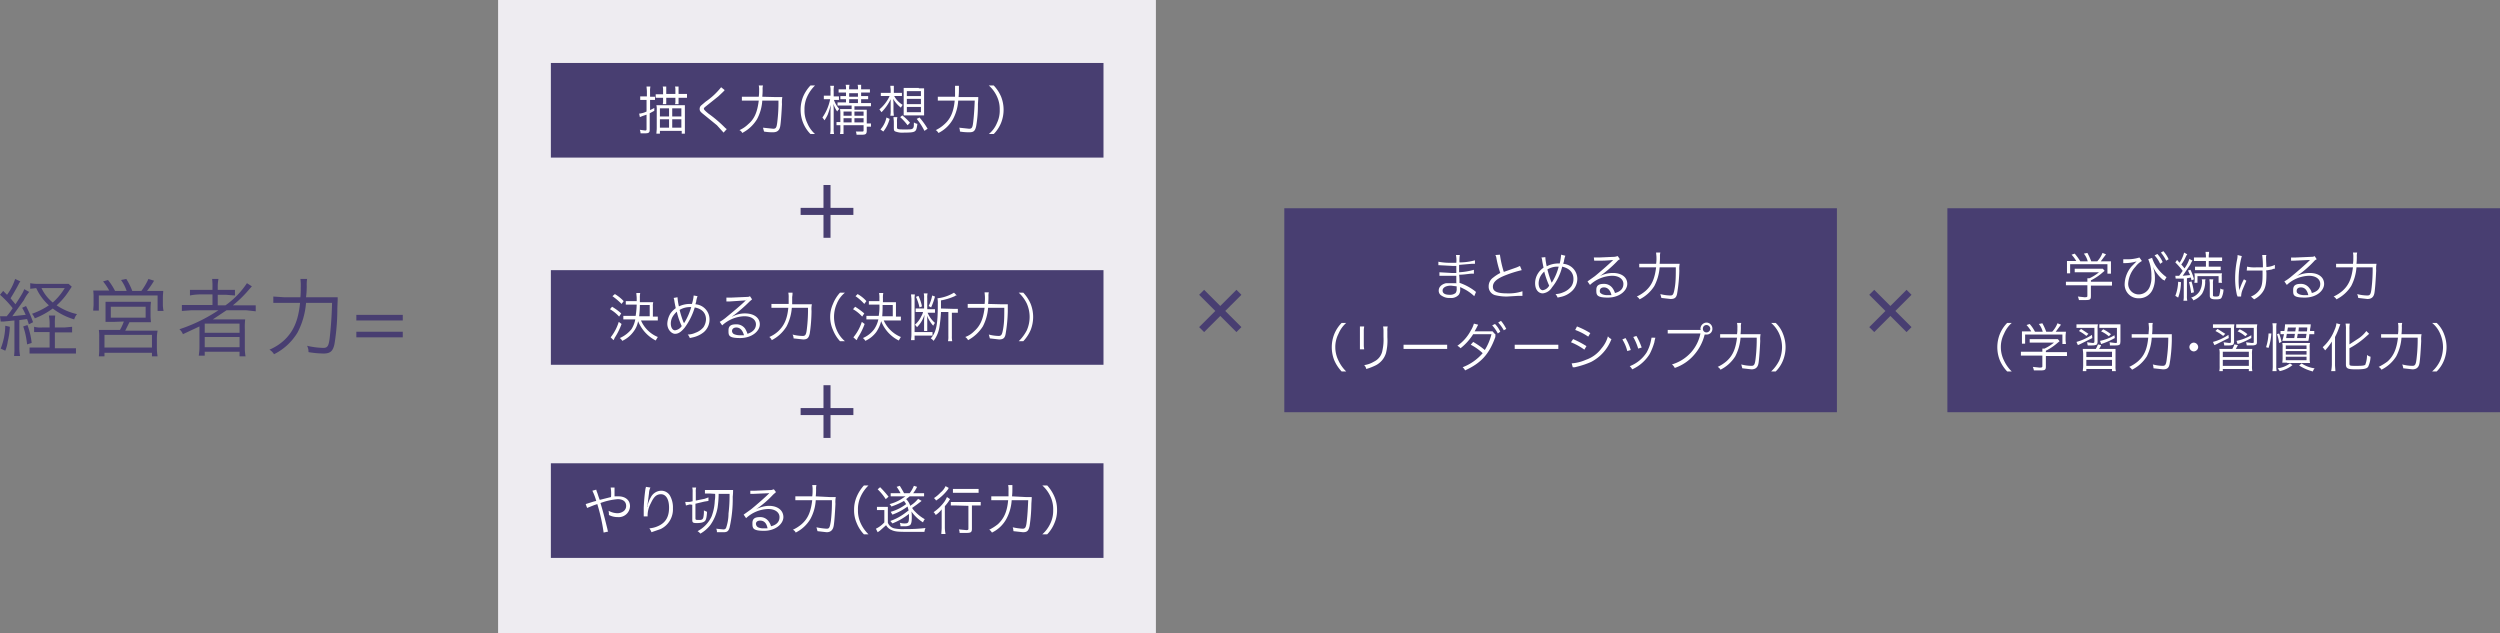 <svg data-name="Layer 1" xmlns="http://www.w3.org/2000/svg" width="710.7" height="180"><rect width="100%" height="100%" fill="#808080" stroke="none"/><path d="M0 89.9h1.9a17.4 17.4 0 0 0 1.7-2.3A27.7 27.7 0 0 0 0 83.8l.9-1.1L2 83.8a15.7 15.7 0 0 0 2.3-4.5l1.5.7a2.8 2.8 0 0 0-.5.8c-.9 1.7-1.5 2.7-2.3 4l1.4 1.7c2-3.1 2.1-3.3 2.5-4.3l1.4.8a10.5 10.5 0 0 0-1.5 2.3l-3.3 4.6 3.8-.4a18.6 18.6 0 0 0-1-2l1.1-.5a33.8 33.8 0 0 1 2 4.6l-1.2.6c-.2-.7-.3-.9-.5-1.5l-2.2.3v7.8a14.4 14.4 0 0 0 .2 2.4H4a17 17 0 0 0 .1-2.4v-7.7l-3 .3H.2zm2.8 3a21.3 21.3 0 0 1-.6 4.2 9.9 9.9 0 0 1-.7 2.6l-1.3-.6a18.6 18.6 0 0 0 1.3-6.5zm5-.5A20.2 20.2 0 0 1 9 97.5l-1.3.4a22.7 22.7 0 0 0-1.1-5.1zm10.5.7l2.2-.2v1.6h-4.9V99h6v1.5H8.4v-1.7h5.7v-4.4H9.7v-1.5a7.2 7.2 0 0 0 2.3.2h2.1v-.9a12.1 12.1 0 0 0-.2-2.5h1.8a16.3 16.3 0 0 0-.1 2.5v.9zm2.1-11.6l-1.2 1.8a19.5 19.5 0 0 1-3.1 3.5 17 17 0 0 0 5.8 2.5 3.6 3.6 0 0 0-.8 1.5 18.5 18.5 0 0 1-6.1-3.1 22 22 0 0 1-5.1 2.8 4.9 4.9 0 0 0-.8-1.3 21.5 21.5 0 0 0 4.8-2.4 14.8 14.8 0 0 1-3.6-4.9l-1.7.2v-1.6a10.6 10.6 0 0 0 2.3.2h8.6zm-8.6.4A11.7 11.7 0 0 0 15 86a17.7 17.7 0 0 0 3.4-4.1zm19.3.8a15.9 15.9 0 0 0-1.8-2.7l1.4-.4a16.5 16.5 0 0 1 2 3.1H36a11.4 11.4 0 0 0-1.6-3.1l1.5-.3a18 18 0 0 1 1.7 3.4h2.6a19 19 0 0 0 2-3.4l1.6.5a24.3 24.3 0 0 1-2 2.9h4.6c0 .5-.1 1.1-.1 2v2a8.8 8.8 0 0 0 .2 1.7h-1.7V84H28.1v4.3h-1.6c0-.5.1-1.1.1-1.7v-2a12.7 12.7 0 0 0-.1-2h4.6zm1.4 8.8H30v-5.7h12.9c0 .4-.1.9-.1 1.8v2.1c0 1 .1 1.4.1 1.9h-6.1L35.6 94h9.2a11.8 11.8 0 0 0-.2 2.2V99a14 14 0 0 0 .2 2.3h-1.6v-1H29.7v1h-1.6a16.9 16.9 0 0 0 .1-2.3v-3a14.1 14.1 0 0 0-.1-2.2h6a13.3 13.3 0 0 0 1.1-2.4zm-2.8 7.3h13.5v-3.6H29.7zm1.8-8.5h9.9v-3.1h-9.9zm22.9-2.1l-2.7.2v-1.7h8.7v-3h-3.8a15.1 15.1 0 0 0-2.6.3v-1.6h6.4v-.8a15.5 15.5 0 0 0-.1-2.3h1.8a12.1 12.1 0 0 0-.2 2.3v.8h4.9V84l-2.6-.2h-2.3v3h2.2a23.6 23.6 0 0 0 6.1-6.3l1.4.9-.8.9a33 33 0 0 1-4.6 4.5h6.5v1.7l-2.7-.3h-5.6l-3.9 2.6h9.2a18.6 18.6 0 0 0-.1 2.7v5.3a13.8 13.8 0 0 0 .2 2.5h-1.7V100h-9.9v1.1h-1.7a15.7 15.7 0 0 0 .2-2.5v-5.8L52 95a3.6 3.6 0 0 0-1-1.4 45.7 45.7 0 0 0 11.1-5.4zm3.8 6.4h9.9V92h-9.9zm0 4.1h9.9v-2.9h-9.9zm35-14.2H96c0 .8 0 .8-.1 3.1a62.3 62.3 0 0 1-.8 10.1c-.4 2.1-1.2 2.8-3.1 2.8a27.2 27.2 0 0 1-4.3-.4 3.7 3.7 0 0 0-.4-1.8 22.3 22.3 0 0 0 4.6.6c1.3 0 1.6-.6 1.9-3.5s.5-5.5.6-9.3H87a21.9 21.9 0 0 1-2.4 8.4 16.2 16.2 0 0 1-6.7 6.2 4 4 0 0 0-1.3-1.3 14.5 14.5 0 0 0 4.1-2.6c2.7-2.5 4.1-5.6 4.6-10.7h-7.6v-1.8l3 .2h4.7c.1-1.1.1-1.9.1-2.8a14.9 14.9 0 0 0-.1-2.4h1.9a10.9 10.9 0 0 0-.1 2 23.6 23.6 0 0 1-.2 3.2zm21.3 5v1.6h-13.2v-1.6zm0 4.8v1.6h-13.2v-1.6z" fill="#483e71"/><path fill="#eeecf1" d="M141.6 0h187v180h-187z"/><path fill="#483e71" d="M156.6 17.9h157.1v26.9H156.6z"/><path d="M183 28.4h-1v-1h1.9v-1.3c0-.7-.1-1.1-.1-1.5h1.1a6.2 6.2 0 0 0-.1 1.5v1.4h1.4v.9h-1.4v2.9l1.2-.6v.8l-1.3.7v4.7c0 .8-.3 1-1.3 1h-1.3a3.6 3.6 0 0 0-.2-1l1.5.2c.3 0 .4-.1.4-.4v-4.1l-1.2.4-.7.3-.2-1a5.6 5.6 0 0 0 2.1-.6v-3.3zm10.9-1.7h1.4v1.1h-2.4v1.8h-1a2.5 2.5 0 0 0 .1-.9v-.9h-2.6v1.8h-1a2.5 2.5 0 0 0 .1-.9v-.9h-2.1v-1h2.1v-1.2a3.4 3.4 0 0 0-.1-1h1v2.1h2.6v-1.1a3.4 3.4 0 0 0-.1-1h1v2.1zm-7.2 4.6a4.9 4.9 0 0 0-.1-1.4h8.1V38h-.9v-.8h-6.2v.8h-1c0-.4.1-.9.1-1.6zm.9-.5v2.3h2.6v-2.3zm0 3.1v2.4h2.6v-2.4zm3.5-3.1v2.3h2.6v-2.3zm0 3.1v2.4h2.6v-2.4zm14.9-8.3c-.1.2-.2.3-1.8 1.8l-3.5 2.8c-.5.4-.6.5-.6.7s.1.4 1.3 1.4a35 35 0 0 1 4.8 4.1l.4.3-.9 1-1.9-2.1-3.8-3.1c-.9-.7-1.1-1-1.1-1.5a1.3 1.3 0 0 1 .4-1l1.3-1.1a20 20 0 0 0 4.4-4.1zm14.6 2h1.8a8.7 8.7 0 0 0-.1 2c-.1 2.2-.3 5.2-.5 6.3s-.8 1.7-2 1.7a13.3 13.3 0 0 1-2.6-.2l-.3-1.1 2.9.3c.8 0 1-.3 1.2-2.2a44 44 0 0 0 .3-5.8h-4.6a12.8 12.8 0 0 1-1.5 5.3 10.7 10.7 0 0 1-4.2 3.9 1.5 1.5 0 0 0-.8-.8 8.4 8.4 0 0 0 2.5-1.7c1.8-1.5 2.6-3.5 3-6.7h-4.8v-1.1h4.8a11.5 11.5 0 0 0 .1-1.8 4.9 4.9 0 0 0-.1-1.4h1.2a3.8 3.8 0 0 0-.1 1.2 18.2 18.2 0 0 1-.1 2zm9.8 10.5a9.8 9.8 0 0 1-2.1-3.2 10.1 10.1 0 0 1 0-7.4 10.9 10.9 0 0 1 2.1-3.2h1.3a10.5 10.5 0 0 0-2.2 3.1 8.4 8.4 0 0 0-.8 3.8 8.1 8.1 0 0 0 .8 3.8 8.5 8.5 0 0 0 2.2 3.1zm6.6-9.9a7.6 7.6 0 0 0 1.6 2.8 2.2 2.2 0 0 0-.6.7 9 9 0 0 1-1.1-2.2 17.7 17.7 0 0 1 .1 2.3v4.6a7.6 7.6 0 0 0 .1 1.7H236a8.1 8.1 0 0 0 .1-1.7v-4.2a20.1 20.1 0 0 1 .1-2.4c-.5 1.7-.6 2-.9 2.8a12.9 12.9 0 0 1-.9 1.6l-.6-.8a13.8 13.8 0 0 0 2.2-5.2h-1.8v-1h1.9V26a5.8 5.8 0 0 0-.1-1.6h1.1a6.7 6.7 0 0 0-.1 1.6v1.4h1.5v1H237zm2.6 1.8h-1.5v-.9h2.4v-.9h-1.6v-.9h1.6v-1h-2.1v-.9h2.1a4.2 4.2 0 0 0-.1-1.3h1.1a4.2 4.2 0 0 0-.1 1.3h2.5a3.5 3.5 0 0 0-.1-1.3h1v1.3h2.5v.9h-2.5v1h2v.9h-2v1.1h2.8v.9h-4.7v1h3.5v3.9h1.2v.9h-1.2v1.1c0 1-.3 1.2-1.4 1.2h-1.5a2.9 2.9 0 0 0-.2-.9h1.6c.5 0 .6 0 .6-.4v-1.4h-5.7v2.5h-1a7.6 7.6 0 0 0 .1-1.6v-.9h-1.1v-.9h1.1v-2.3a6.1 6.1 0 0 0-.1-1.4h3.3v-1zm2.5 1.7h-2.3v1.2h2.3zm0 1.9h-2.3v1.2h2.3zm1.8-6.1v-1h-2.5v1zm0 1.8v-1.1h-2.5v1.1zm1.6 3.6v-1.2h-2.6v1.2zm0 1.9v-1.2h-2.6v1.2zm8.7-7.5a6.4 6.4 0 0 0 2.4 2.5l-.5.8a9 9 0 0 1-2.2-2.5 13.4 13.4 0 0 1 .1 1.9v1.3c0 .9.1 1.2.1 1.6h-1a6.7 6.7 0 0 0 .1-1.6v-3.1a13.7 13.7 0 0 1-2.6 3.7l-.6-.8a11 11 0 0 0 2.9-3.8h-2.5v-.9h2.8v-.7c0-.6-.1-.9-.1-1.3h1v2h2.3v.9h-2.2zm-3.9 9.5a7.3 7.3 0 0 0 1.7-3.4l.9.4a9.4 9.4 0 0 1-1.8 3.6zm4.7-.6c0 .5.2.6 2 .6s2.2 0 2.5-.3.3-.7.3-1.7a2.3 2.3 0 0 0 1 .4c-.2 1.4-.3 1.8-.7 2.1s-1.1.4-3.1.4a5.6 5.6 0 0 1-2.4-.3c-.4-.1-.5-.4-.5-1v-1.7c0-.5-.1-1-.1-1.4h1.1a5.3 5.3 0 0 0-.1 1.4zm3-.6a16 16 0 0 0-2.1-2.3l.6-.5a14.5 14.5 0 0 1 2.2 2.1zm3.2-10.5h1.5v7.7h-5.8V25h4.3zm-3.4 2.2h4v-1.4h-4zm0 2.3h4v-1.5h-4zm0 2.3h4v-1.5h-4zm5 5.3a18.2 18.2 0 0 0-2.2-3.4l.8-.4a21.3 21.3 0 0 1 2.3 3.2zm13.6-9.6h1.7c0 .6 0 .6-.1 2a34 34 0 0 1-.5 6.3c-.3 1.3-.7 1.7-1.9 1.7a14.8 14.8 0 0 1-2.7-.2 4.3 4.3 0 0 0-.2-1.1l2.8.3c.8 0 1-.3 1.2-2.2s.3-3.4.4-5.8h-4.7a12.8 12.8 0 0 1-1.5 5.3 9.7 9.7 0 0 1-4.1 3.9c-.3-.4-.5-.7-.8-.8a9.9 9.9 0 0 0 2.5-1.7c1.7-1.5 2.6-3.5 2.9-6.7h-4.8v-1.1h4.9v-3.1h1.1v1.2a18.2 18.2 0 0 1-.1 2zm4.7 10.5a7.8 7.8 0 0 0 2.3-3.1 8.1 8.1 0 0 0 .8-3.8 8.4 8.4 0 0 0-.8-3.8 9.4 9.4 0 0 0-2.3-3.1h1.4a10.9 10.9 0 0 1 2.1 3.2 10.1 10.1 0 0 1 0 7.4 9.8 9.8 0 0 1-2.1 3.2z" fill="#fff"/><path fill="#483e71" d="M365.1 59.2h157.1v57.98H365.1z"/><path d="M419.1 84.2a12.1 12.1 0 0 0-3-2.1l-1-.5v.6a2.4 2.4 0 0 1-.4 1.6 2.9 2.9 0 0 1-2.5.9 3.7 3.7 0 0 1-2.3-.6 1.6 1.6 0 0 1-.9-1.5c0-1 .8-1.8 2.1-2.1h3c-.1-.1-.1-.1-.1-.2v-1.9h-4.8v-1l3.4.2h1.4v-2h-1l-3.7-.2h-.4v-1a16.8 16.8 0 0 0 3.8.3h1.3a7.7 7.7 0 0 0-.1-2.2h1.1a10.4 10.4 0 0 0-.1 2.1 16.9 16.9 0 0 0 4.4-.6v1h-1l-3.5.3v2.1a18.5 18.5 0 0 0 4.2-.7v1.1h-.8c-1.1.1-2.2.3-3.4.3a14.2 14.2 0 0 1 .1 2.3 15.5 15.5 0 0 1 4.2 2.2l.5.4zm-5-2.8l-1.6-.2c-1.5 0-2.4.6-2.4 1.4s.7 1.2 2 1.2a2.5 2.5 0 0 0 1.7-.5 1.9 1.9 0 0 0 .3-1.3zm12.3-9a29.8 29.8 0 0 0 1.1 4.9l3.7-1.3.9-.4.5 1.2a32.6 32.6 0 0 0-4.5 1.4c-2.6 1-3.7 2-3.7 3.3s1.1 1.9 4.1 1.9a12.3 12.3 0 0 0 4.3-.6v1.3h-1.1l-3.3.2a13.7 13.7 0 0 1-3.4-.4 2.5 2.5 0 0 1-1.8-2.5 3 3 0 0 1 1.3-2.5 11.6 11.6 0 0 1 2-1.3 30.5 30.5 0 0 1-1.1-4.2 2.2 2.2 0 0 0-.3-.9zm12.9.7a16.6 16.6 0 0 0 .4 2.6 7.2 7.2 0 0 1 3.2-.8h.5a17.6 17.6 0 0 0 .4-2.5l1.2.3a6.5 6.5 0 0 0-.4 1.6 6.4 6.4 0 0 0-.2.7 4.3 4.3 0 0 1 4 4.3 4.8 4.8 0 0 1-1.7 3.6 6.5 6.5 0 0 1-3 1.5l-.9.2a3.7 3.7 0 0 0-.6-1 5.9 5.9 0 0 0 2.2-.5 5.3 5.3 0 0 0 2.3-1.7 3.7 3.7 0 0 0 .6-2.1c0-1.8-1.1-3-3.2-3.5a14.8 14.8 0 0 1-2.9 5.9 3.5 3.5 0 0 1-2.6 1.7c-1.3 0-2.2-1.1-2.2-2.9a5.2 5.2 0 0 1 .9-2.9 5.3 5.3 0 0 1 1.5-1.5c-.1-.5-.3-1.4-.4-2.1a2.9 2.9 0 0 0-.2-.8zm-1.3 5.3a4.5 4.5 0 0 0-.6 2.1c0 1.2.5 2 1.2 2a2.5 2.5 0 0 0 1.8-1.3 23.5 23.5 0 0 1-1.4-4 5.3 5.3 0 0 0-1 1.2zm3.1 2l.2-.3a15.5 15.5 0 0 0 1.8-4.3h-.3a5.5 5.5 0 0 0-2.9.8 27.9 27.9 0 0 0 1.1 3.5c.1.2.1.2.1.3zm12-7.2h1.5l4.5-.2.8-.2.6.9a2.1 2.1 0 0 0-.8.6 32.5 32.5 0 0 1-4.9 4.2 8.1 8.1 0 0 1 3.7-.9c2.5 0 4.1 1.2 4.1 3.1s-2.2 3.9-5.5 3.9-3.3-.8-3.3-2.2.9-1.7 2.2-1.7a2.9 2.9 0 0 1 2.4 1.2 4.6 4.6 0 0 1 .7 1.4c1.6-.4 2.4-1.3 2.4-2.6s-1.2-2.3-3.2-2.3A9.6 9.6 0 0 0 452 81l-.7-1 2.1-1.5c1.6-1.3 4-3.4 5-4.4l.2-.2a36.3 36.3 0 0 1-4.6.2h-.8zm2.9 8.5c-.8 0-1.2.4-1.2 1s.2.6.6.9a3.5 3.5 0 0 0 1.6.3h1.1c-.3-1.4-1.1-2.2-2.1-2.2zm19.7-6.7h1.8a7.2 7.2 0 0 0-.1 1.9 45 45 0 0 1-.6 6.4c-.2 1.3-.7 1.7-1.9 1.7l-2.6-.3-.3-1.1a11.7 11.7 0 0 0 2.9.4c.7 0 .9-.4 1.2-2.2s.3-3.5.3-5.8h-4.6a13.7 13.7 0 0 1-1.5 5.3 10.5 10.5 0 0 1-4.2 3.8 2 2 0 0 0-.8-.8 10.8 10.8 0 0 0 2.5-1.6c1.8-1.6 2.6-3.5 3-6.7H466v-1h4.8a9.7 9.7 0 0 0 .1-1.7c0-.7-.1-1.1-.1-1.5h1.2a4.1 4.1 0 0 0-.1 1.2 18.2 18.2 0 0 1-.1 2zm-94.3 30.6a10.9 10.9 0 0 1-2.1-3.2 10.1 10.1 0 0 1 0-7.4 9.8 9.8 0 0 1 2.1-3.2h1.3a8.5 8.5 0 0 0-2.2 3.1 8.2 8.2 0 0 0-.9 3.8 8.5 8.5 0 0 0 .9 3.8 10.5 10.5 0 0 0 2.2 3.1zm6.4-12.8c0 .4-.1.5-.1 1.2v4.1c0 .7.1.9.1 1.2h-1.2v-6.5zm6.7 0a4.2 4.2 0 0 0-.1 1.3v1.8a14.5 14.5 0 0 1-.4 4.5 5.8 5.8 0 0 1-2.8 3.4 16.3 16.3 0 0 1-2.8 1.1 2 2 0 0 0-.6-1.1 7.5 7.5 0 0 0 2.8-1 4.3 4.3 0 0 0 2.4-3.2 14 14 0 0 0 .3-3.8v-1.7c0-.8-.1-1-.1-1.3zM399 98h12.4v1.2H399zm21.2-5.7c-.1.2-.1.3-.2.4l-.3.6-.5.9h5.1l.9 1a.3.3 0 0 0-.1.2v.4c-1.8 5-4.1 7.4-8.6 9.5a3.1 3.1 0 0 0-.7-.9 14.3 14.3 0 0 0 5.7-4 15.1 15.1 0 0 0-3.4-2.4l.7-.8a24.4 24.4 0 0 1 3.3 2.3A15.6 15.6 0 0 0 424 95h-5.2a15.6 15.6 0 0 1-3.6 4 3.1 3.1 0 0 0-.9-.7 12.2 12.2 0 0 0 3.8-4.3 7.8 7.8 0 0 0 .9-2zm4.8-.2a7.8 7.8 0 0 1 1.5 2.2l-.7.5a10.3 10.3 0 0 0-1.6-2.3zm1.7-.9a11.4 11.4 0 0 1 1.5 2.3l-.7.4a10.2 10.2 0 0 0-1.6-2.2zm3.9 6.8H443v1.2h-12.4zm16.6-1.6a27.5 27.5 0 0 1 3.8 2l-.6 1a17.6 17.6 0 0 0-3.8-2.1zm-.4 6.9a12.2 12.2 0 0 0 4-1 9.3 9.3 0 0 0 4.5-3.3 8.6 8.6 0 0 0 1.8-3.4 2.5 2.5 0 0 0 1 .8 12.1 12.1 0 0 1-5.8 6.5 24.3 24.3 0 0 1-3.8 1.3l-.8.2h-.6zm1.5-10.5a22.5 22.5 0 0 1 3.8 1.9l-.6 1a16.3 16.3 0 0 0-3.7-1.9zm13.8 3.3a15.6 15.6 0 0 1 1.5 3.4l-1 .3a11 11 0 0 0-1.4-3.3zm8.5-.1a8.4 8.4 0 0 0-.3 1.3 18.9 18.9 0 0 1-1.3 3.3 11.4 11.4 0 0 1-5 4.4 3.1 3.1 0 0 0-.7-.9 10 10 0 0 0 4.8-3.9 11.2 11.2 0 0 0 1.2-3.2l.2-1zm-5.4-.5a18.1 18.1 0 0 1 1.5 3.3l-1 .3a15.6 15.6 0 0 0-1.4-3.3zm18.3-1.6c0-.2-.1-.3-.1-.4a1.8 1.8 0 0 1 1.7-1.8 1.7 1.7 0 0 1 1.7 1.7 1.6 1.6 0 0 1-1.7 1.7h-.5a13.7 13.7 0 0 1-3.1 5.9 12.6 12.6 0 0 1-5.4 3.6 2.7 2.7 0 0 0-.8-1 11.8 11.8 0 0 0 5.5-3.5 11.5 11.5 0 0 0 2.6-5.3h-9.3v-1h9.4zm.6-.5a1 1 0 0 0 1 1.1 1.1 1.1 0 0 0 1.1-1.1 1.1 1.1 0 0 0-1.1-1 1 1 0 0 0-1 1zm14.6 1.6h1.8a7.2 7.2 0 0 0-.1 1.9c-.1 2.2-.3 5.3-.5 6.4s-.8 1.7-2 1.7l-2.6-.3-.3-1.1a11.7 11.7 0 0 0 2.9.4c.8 0 1-.4 1.2-2.2a46.2 46.2 0 0 0 .3-5.8h-4.6a13.7 13.7 0 0 1-1.5 5.3 10.5 10.5 0 0 1-4.2 3.8 2 2 0 0 0-.8-.8 10.8 10.8 0 0 0 2.5-1.6c1.8-1.6 2.6-3.5 3-6.7H489v-1h4.8a9.7 9.7 0 0 0 .1-1.7 6.2 6.2 0 0 0-.1-1.5h1.2a4.1 4.1 0 0 0-.1 1.2 18.2 18.2 0 0 1-.1 2zm4.8 10.6a11.2 11.2 0 0 0 2.3-3.1 10 10 0 0 0 .8-3.8 9.6 9.6 0 0 0-.8-3.8 8.9 8.9 0 0 0-2.3-3.1h1.3a8.4 8.4 0 0 1 2.1 3.2 10.1 10.1 0 0 1 0 7.4 9.2 9.2 0 0 1-2.1 3.2z" fill="#fff"/><path fill="#483e71" d="M553.6 59.2h157.1v57.98H553.6z"/><path d="M594.4 84.2c0 1-.3 1.1-1.7 1.1H591a6.2 6.2 0 0 0-.3-1l1.9.2c.7 0 .8-.1.8-.4v-3h-6.1v-1h6.1v-1h.6a12.4 12.4 0 0 0 2.7-1.7h-6.9v-1h8l.5.6-.5.4a15.5 15.5 0 0 1-3.4 2.3v.4h6v1.1h-6zm-4.1-9.9a10.2 10.2 0 0 0-1.4-1.9l.9-.3a17.7 17.7 0 0 1 1.6 2.2h2.1a5.7 5.7 0 0 0-1.1-2.2l1-.2a16.6 16.6 0 0 1 1.1 2.4h1.7a7.5 7.5 0 0 0 1.5-2.4l1 .4-1.5 2h2.9v3.5h-1v-2.7h-10.6v2.6h-.9v-3.5h2.7zm13.3-.6h.7a11.4 11.4 0 0 0 3.9-.5l.7 1a5.6 5.6 0 0 0-1.8 1.6 7.8 7.8 0 0 0-2.1 4.8 3 3 0 0 0 3 3.1 3.4 3.4 0 0 0 3.1-2.1 6.9 6.9 0 0 0 .5-3.1 11.4 11.4 0 0 0-.9-4.8l1.1-.4a9.2 9.2 0 0 0 1.4 2.8 11.5 11.5 0 0 0 2.7 2.7l-.6 1-.2-.2h-.1l-.3-.2a11.7 11.7 0 0 1-2.7-3.6 8.7 8.7 0 0 1 .6 3.4 7.3 7.3 0 0 1-.6 3 4.2 4.2 0 0 1-4 2.6 3.9 3.9 0 0 1-4-4.1 8 8 0 0 1 2-5l1.4-1.4a11.6 11.6 0 0 1-3.4.5h-.4zm9.7-1.5a8.3 8.3 0 0 1 1.5 2.3l-.7.5a9.1 9.1 0 0 0-1.6-2.4zm1.7-.8a9.1 9.1 0 0 1 1.5 2.3l-.7.4a11.4 11.4 0 0 0-1.5-2.3zm3.4 7h1.1l1-1.4a22.5 22.5 0 0 0-2.1-2.4l.5-.7.7.8a9.6 9.6 0 0 0 1.3-2.9l.9.5-.3.4a11.7 11.7 0 0 1-1.4 2.5 8.7 8.7 0 0 1 .9 1.1 9.6 9.6 0 0 0 1.4-2.7l.9.5c-.2.2-.2.2-.7 1.2l-2.1 3.1 2.1-.2-.6-1.3.7-.2a12.5 12.5 0 0 1 1 2.7l-.7.3c-.1-.4-.1-.5-.2-.8l-1.1.2v5a5.7 5.7 0 0 0 .1 1.4h-1.1a6.1 6.1 0 0 0 .1-1.4v-4.9h-2.3zm1.6 1.8a12.3 12.3 0 0 1-.8 4.4l-.8-.5a12.2 12.2 0 0 0 .8-4zm3-.2a20.5 20.5 0 0 1 .7 3.1l-.8.2a24.4 24.4 0 0 0-.6-3.1zm4-.6a2 2 0 0 0-.1.9 6.8 6.8 0 0 1-.9 3.2 5.7 5.7 0 0 1-2.5 1.9c-.1-.4-.3-.5-.6-.8a4.2 4.2 0 0 0 2.4-1.8 5.7 5.7 0 0 0 .7-2.7 1.5 1.5 0 0 0-.1-.7zm-1.8-5.2h-1.5v-1h3.4v-.3c0-.5-.1-.9-.1-1.3h1c0 .4-.1.8-.1 1.3v.3h3.8v1h-3.8v1.6h3.4v1H624v-1h3.1v-1.6zm-1.4 6.2a3.4 3.4 0 0 0 .1-1v-.7a2.8 2.8 0 0 0-.1-1h7.9a2.2 2.2 0 0 0-.1.9v.9a2.2 2.2 0 0 0 .1.9h-1v-1.9h-6v1.9zm5.4-1a4.9 4.9 0 0 0-.1 1.3v3.2c0 .3.1.4.8.4s.9-.1 1-.4a9 9 0 0 0 .3-1.9 1.4 1.4 0 0 0 .9.3 5.8 5.8 0 0 1-.5 2.2c-.2.5-.6.6-1.7.6s-1.7-.2-1.7-1v-3.4c0-.6-.1-.9-.1-1.3zm8.1-6.6a24.9 24.9 0 0 0-.9 6.5 17.8 17.8 0 0 0 .1 2.5 2.5 2.5 0 0 1 .1.8 15 15 0 0 1 1.3-3.2l.7.4-1.1 2.6a5.8 5.8 0 0 0-.4 1.9h-1l-.2-.5a21.4 21.4 0 0 1-.5-4.5 27.4 27.4 0 0 1 .6-5.7 5.9 5.9 0 0 0 .1-1.1zm1.5 3a9.4 9.4 0 0 0 2.6.2h1.9a27.3 27.3 0 0 0-.2-3.5h1.2a1.3 1.3 0 0 0-.1.5v.5c0 .3 0 .3.1 2.4a5.9 5.9 0 0 0 2.4-.6v1.1a1.3 1.3 0 0 0-.8.2l-1.7.3a3.4 3.4 0 0 1 .1 1c0 2.9-.3 4.1-1.2 5.3a6.5 6.5 0 0 1-2.3 1.9l-.9-.8a5.3 5.3 0 0 0 2.3-1.7c.8-1 1-2.1 1-4.5v-1.2h-4.5zm12.5-2.6h1.4l4.6-.2a1.2 1.2 0 0 0 .7-.2l.6.9a2.1 2.1 0 0 0-.8.6 28.2 28.2 0 0 1-4.9 4.2 8.1 8.1 0 0 1 3.7-.9c2.5 0 4.1 1.2 4.1 3.1s-2.1 3.9-5.5 3.9-3.3-.8-3.3-2.2.9-1.7 2.2-1.7a2.9 2.9 0 0 1 2.4 1.2 3.1 3.1 0 0 1 .7 1.4c1.6-.4 2.4-1.3 2.4-2.6s-1.2-2.3-3.2-2.3a9.6 9.6 0 0 0-6.3 2.6l-.7-1a12.4 12.4 0 0 0 2.1-1.5c1.6-1.3 4-3.4 5-4.4l.2-.2-4.6.2h-.8zm2.8 8.5c-.8 0-1.2.4-1.2 1s.2.6.6.9a3.8 3.8 0 0 0 1.6.3h1.1c-.3-1.4-1-2.2-2.1-2.2zm19.7-6.7h1.8a7.2 7.2 0 0 0-.1 1.9c-.1 2.2-.3 5.3-.5 6.4s-.8 1.7-2 1.7l-2.6-.3a4.5 4.5 0 0 0-.3-1.1 11.7 11.7 0 0 0 2.9.4c.8 0 1-.4 1.2-2.2a46.2 46.2 0 0 0 .3-5.8h-4.6a13.7 13.7 0 0 1-1.5 5.3 10.5 10.5 0 0 1-4.2 3.8 2 2 0 0 0-.8-.8 10.8 10.8 0 0 0 2.5-1.6c1.8-1.6 2.6-3.5 3-6.7h-4.8v-1h4.8a9.7 9.7 0 0 0 .1-1.7 6.2 6.2 0 0 0-.1-1.5h1.2a4.1 4.1 0 0 0-.1 1.2 18.2 18.2 0 0 1-.1 2zm-103.2 30.6a10.9 10.9 0 0 1-2.1-3.2 10.1 10.1 0 0 1 0-7.4 9.8 9.8 0 0 1 2.1-3.2h1.3a8.5 8.5 0 0 0-2.2 3.1 8.2 8.2 0 0 0-.9 3.8 8.5 8.5 0 0 0 .9 3.8 10.5 10.5 0 0 0 2.2 3.1zm11-1.4c0 1-.3 1.1-1.7 1.1h-1.7a6.2 6.2 0 0 0-.3-1l1.9.2c.7 0 .8-.1.8-.4v-3h-6.1V100h6.1v-.9h.6a12.4 12.4 0 0 0 2.7-1.7H577v-1h8l.5.6-.5.4a15.5 15.5 0 0 1-3.4 2.3v.4h6v1.1h-6zm-4.1-9.9a10.2 10.2 0 0 0-1.4-1.9l.9-.3a10.7 10.7 0 0 1 1.5 2.2h2.2a5.7 5.7 0 0 0-1.1-2.2l1-.2a16.6 16.6 0 0 1 1.1 2.4h1.7a7.5 7.5 0 0 0 1.5-2.4l1 .4-1.5 2h2.9c0 .4-.1.7-.1 1.3v1.1c0 .3.1.7.1 1.1h-1v-2.7h-10.6v2.6h-.9v-3.5h2.7zm14.2-1.1h-1.4v-1h6.1a5.8 5.8 0 0 0-.1 1.5V97c0 .6-.1.8-.3 1a3.3 3.3 0 0 1-1.2.2h-1.3c-.1-.4-.1-.6-.2-.9l1.6.2c.4 0 .5-.1.5-.5v-3.8zm3.1 2.9l-3.6 1.8-.5.2-.4-.9a15.6 15.6 0 0 0 4.4-2zm-1.7-.6a11 11 0 0 0-2.1-1.4l.6-.6 2.1 1.4zm6.7 3.7h1.6v4.8a5.8 5.8 0 0 0 .1 1.5h-1.1v-.6h-7.3v.6h-1c0-.4.1-.8.1-1.5v-3.2c0-.9-.1-1.1-.1-1.6h3.7a7.5 7.5 0 0 0 .6-1.3l.9.2a2.9 2.9 0 0 1-.6 1.1zm-6.7 2.3h7.3V100h-7.3zm0 2.5h7.3v-1.7h-7.3zm5.1-10.8h-1.4v-1h6V97a5.4 5.4 0 0 1-.1.8c-.2.3-.5.4-1.3.4h-1.6a3.1 3.1 0 0 0-.1-.9l1.6.2c.5 0 .5 0 .5-.4v-3.9zm3 2.9a20.3 20.3 0 0 1-3.3 1.5l-.6.2-.3-.9a12.9 12.9 0 0 0 4.1-1.6zm-1.7-.5a9 9 0 0 0-2.2-1.4l.6-.6a13.5 13.5 0 0 1 2.2 1.4zm16.2-.6h1.7v1.9a45 45 0 0 1-.6 6.4c-.2 1.3-.7 1.7-1.9 1.7l-2.7-.3a4.3 4.3 0 0 0-.2-1.1 11.6 11.6 0 0 0 2.8.4c.8 0 1-.4 1.2-2.2a43.9 43.9 0 0 0 .4-5.8h-4.7a13.8 13.8 0 0 1-1.4 5.3 10.5 10.5 0 0 1-4.2 3.8 3 3 0 0 0-.8-.8 10.8 10.8 0 0 0 2.5-1.6c1.8-1.6 2.6-3.5 2.9-6.7H606v-1h4.8c0-.6.1-1.1.1-1.7s-.1-1.1-.1-1.5h1.2a4.1 4.1 0 0 0-.1 1.2 18.2 18.2 0 0 1-.1 2zm9.2 3.7a1.3 1.3 0 0 1-1.3 1.2 1.3 1.3 0 0 1-1.2-1.2 1.3 1.3 0 0 1 1.2-1.3 1.3 1.3 0 0 1 1.3 1.3zm5.6-5.5h-1.4v-1h6.1a5.8 5.8 0 0 0-.1 1.5V97c0 .6-.1.8-.3 1a2.7 2.7 0 0 1-1.1.2h-1.4a2.4 2.4 0 0 0-.2-.9l1.6.2c.5 0 .5-.1.5-.5v-3.8zm3.1 2.9l-3.6 1.8-.5.2-.4-.9a14.4 14.4 0 0 0 4.4-2zm-1.6-.6a11.8 11.8 0 0 0-2.2-1.4l.6-.6 2.2 1.4zm6.6 3.7h1.7a6.2 6.2 0 0 0-.1 1.6v3.2a5.8 5.8 0 0 0 .1 1.5h-1v-.6h-7.4v.6h-1a6.2 6.2 0 0 0 .1-1.5v-3.2a6.7 6.7 0 0 0-.1-1.6h3.7a7.5 7.5 0 0 0 .6-1.3l1 .2-.6 1.1zm-6.7 2.3h7.4V100h-7.4zm0 2.5h7.4v-1.7h-7.4zm5.2-10.8h-1.4v-1h6a6.2 6.2 0 0 0-.1 1.5V97c0 .5 0 .6-.1.8s-.5.4-1.3.4h-1.5a3.7 3.7 0 0 0-.2-.9l1.6.2c.6 0 .6 0 .6-.4v-3.9zm2.9 2.9a23.7 23.7 0 0 1-3.2 1.5l-.7.2-.3-.9a13.3 13.3 0 0 0 4.2-1.6zm-1.7-.5a7.4 7.4 0 0 0-2.2-1.4l.6-.6a10.2 10.2 0 0 1 2.2 1.4zm5.9 3.1a15.1 15.1 0 0 0 .7-3.9h.8a15.7 15.7 0 0 1-.8 4.1zm1.8 6.8a9.1 9.1 0 0 0 .1-1.7V93.4a7.6 7.6 0 0 0-.1-1.5h1.2a7.1 7.1 0 0 0-.1 1.5v10.5a8.1 8.1 0 0 0 .1 1.6zm1.9-8a10.2 10.2 0 0 0-.6-2.5l.6-.2a13.7 13.7 0 0 1 .7 2.4zm3.8 6.3a8.6 8.6 0 0 1-3.6 1.7l-.6-.8a7.5 7.5 0 0 0 3.5-1.4zm-3.4-9.7h1.1a17.6 17.6 0 0 0 .2-1.9h7.3a6.4 6.4 0 0 1-.2 1.4v.5h1.2v.9h-1.4a8.9 8.9 0 0 1-.2 1.5.8.8 0 0 1-.1.4h-7.4c.2-.6.3-1.1.5-1.9h-1zm1.9 9h-1.4a8.1 8.1 0 0 0 .1-1.5v-2.8a4.2 4.2 0 0 0-.1-1.3h7.9a4.5 4.5 0 0 0-.1 1.4v2.8a5.8 5.8 0 0 0 .1 1.5h-6.5zm-.4-3.9h5.9v-1h-5.9zm0 1.6h5.9v-1h-5.9zm0 1.6h5.9v-1h-5.9zm.3-7.5l-.2 1.2h2.3c.1-.4.1-.7.2-1.2zm2.4-.7c.1-.6.1-.7.2-1.1h-2.3c-.1.6-.1.7-.2 1.1zm.7.7l-.2 1.2h2.5l.2-1.2zm2.6-.7a4.5 4.5 0 0 0 .1-1.1h-2.4a7.5 7.5 0 0 1-.1 1.1zm-1.5 9.1a8.2 8.2 0 0 0 3.7 1.4 2.6 2.6 0 0 0-.5.9 12.8 12.8 0 0 1-3.9-1.7zm8.6-4.4v-1.8a16.5 16.5 0 0 1-1.9 2.5l-.7-.9a12.8 12.8 0 0 0 3.4-5 5.5 5.5 0 0 0 .5-1.8l1.1.3-.3.8a20.3 20.3 0 0 1-1.2 2.8v7.9c0 .6.1 1.2.1 1.8h-1.2a11.1 11.1 0 0 0 .2-1.9zm5 4.5c0 .6.2.6 2 .6s2.2-.1 2.5-.3a8 8 0 0 0 .5-2.8 2.4 2.4 0 0 0 1 .5 7.3 7.3 0 0 1-.7 2.9c-.4.5-1.1.7-3.4.7s-2.9-.2-2.9-1.4v-9.9a8.1 8.1 0 0 0-.1-1.7h1.2a8.1 8.1 0 0 0-.1 1.7v4.2l2.6-1.7a8.9 8.9 0 0 0 2.2-2.1l.8.8-.9.8a22.7 22.7 0 0 1-4.7 3.3zm18.7-8.4h1.8a7.2 7.2 0 0 0-.1 1.9c-.1 2.2-.3 5.3-.5 6.4s-.8 1.7-2 1.7l-2.6-.3a4.5 4.5 0 0 0-.3-1.1 11.7 11.7 0 0 0 2.9.4c.8 0 1-.4 1.2-2.2a46.2 46.2 0 0 0 .3-5.8h-4.6a13.7 13.7 0 0 1-1.5 5.3 10.5 10.5 0 0 1-4.2 3.8 2 2 0 0 0-.8-.8 14.8 14.8 0 0 0 2.6-1.6c1.7-1.6 2.5-3.5 2.9-6.7h-4.8v-1h4.8a9.7 9.7 0 0 0 .1-1.7 6.2 6.2 0 0 0-.1-1.5h1.2a4.1 4.1 0 0 0-.1 1.2 18.2 18.2 0 0 1-.1 2zm4.8 10.6a9.4 9.4 0 0 0 2.3-3.1 10 10 0 0 0 .8-3.8 9.6 9.6 0 0 0-.8-3.8 7.8 7.8 0 0 0-2.3-3.1h1.3a8.4 8.4 0 0 1 2.1 3.2 10.1 10.1 0 0 1 0 7.4 9.2 9.2 0 0 1-2.1 3.2z" fill="#fff"/><path fill="#483e71" d="M156.6 76.8h157.1v26.9H156.6z"/><path d="M174 87.2a15.7 15.7 0 0 1 2.6 1.9l-.6.9a10.4 10.4 0 0 0-2.6-2.1zm2.7 4.9a18.6 18.6 0 0 1-2 4 1.5 1.5 0 0 1-.3.6l-.8-.8a13.4 13.4 0 0 0 2.3-4.4zm-1.9-8.5a11.6 11.6 0 0 1 2.5 2l-.6.8a18.8 18.8 0 0 0-2.6-2.2zm7.3 7.2a8.9 8.9 0 0 0 4.9 5l-.6 1a10.7 10.7 0 0 1-5-5.5 6.8 6.8 0 0 1-1.4 3.1 8.1 8.1 0 0 1-3.1 2.5 2.5 2.5 0 0 0-.7-.8 8.9 8.9 0 0 0 3.3-2.5 7.8 7.8 0 0 0 1.1-2.8h-3.4v-1h3.5a25 25 0 0 0 .3-3.2h-3.1v-1h3.1v-.8c0-.6-.1-1-.1-1.5h1.1a6.6 6.6 0 0 0-.1 1.5v1.1h3.8a4.5 4.5 0 0 0-.1 1.3V90h1.4v1.1h-4.9zm2.6-.9v-3.2h-2.8a27.3 27.3 0 0 1-.2 3.2zm7.9-5.4a16.6 16.6 0 0 0 .4 2.6 7.4 7.4 0 0 1 3.2-.7h.5a11.3 11.3 0 0 0 .5-2.4l1.1.2a6.5 6.5 0 0 0-.4 1.6 6.4 6.4 0 0 0-.2.7 4.3 4.3 0 0 1 4 4.3 4.7 4.7 0 0 1-1.6 3.6 7.5 7.5 0 0 1-3.1 1.5l-.9.2a2.8 2.8 0 0 0-.6-1 5.4 5.4 0 0 0 2.2-.5A5.2 5.2 0 0 0 200 93a4.4 4.4 0 0 0 .7-2.2c0-1.8-1.1-3-3.2-3.4a18.5 18.5 0 0 1-2.9 5.8c-1 1.2-1.8 1.7-2.7 1.7s-2.2-1.1-2.2-2.9a6.2 6.2 0 0 1 .9-2.9 7.1 7.1 0 0 1 1.5-1.5c-.1-.5-.3-1.4-.4-2.1a2.9 2.9 0 0 0-.2-.8zm-1.3 5.4a3.9 3.9 0 0 0-.6 2.1c0 1.1.5 1.9 1.2 1.9a2.7 2.7 0 0 0 1.9-1.2 19.8 19.8 0 0 1-1.4-4.1 6.3 6.3 0 0 0-1.1 1.3zm3.2 1.9l.2-.3a18.3 18.3 0 0 0 1.8-4.2h-.4a5.7 5.7 0 0 0-2.9.8 27.9 27.9 0 0 0 1.1 3.5l.2.3zm12-7.2h1.4l4.6-.2a1.2 1.2 0 0 0 .7-.2l.6.9-.7.6a42.1 42.1 0 0 1-5 4.3h.1a7.4 7.4 0 0 1 3.6-.9c2.5 0 4.2 1.2 4.2 3.1s-2.2 3.9-5.6 3.9-3.3-.8-3.3-2.2.9-1.7 2.2-1.7a3 3 0 0 1 2.5 1.2 7.1 7.1 0 0 1 .7 1.5c1.5-.5 2.4-1.4 2.4-2.7s-1.2-2.3-3.3-2.3a9.8 9.8 0 0 0-6.3 2.6l-.7-1a12.4 12.4 0 0 0 2.1-1.5c1.6-1.3 4-3.3 5.1-4.4s0-.1.2-.2h-.1l-4.5.3h-.9zm2.8 8.5c-.7 0-1.2.4-1.2 1a1 1 0 0 0 .6.9 4 4 0 0 0 1.7.3h1.1c-.4-1.4-1.1-2.2-2.2-2.2zm19.7-6.6h1.8a7.2 7.2 0 0 0-.1 1.9 46.1 46.1 0 0 1-.5 6.4c-.3 1.3-.7 1.7-1.9 1.7l-2.7-.3a2.3 2.3 0 0 0-.3-1.1 11.7 11.7 0 0 0 2.9.4c.8 0 1-.4 1.2-2.2a45.1 45.1 0 0 0 .3-5.8h-4.6a13.7 13.7 0 0 1-1.5 5.3 10.7 10.7 0 0 1-4.2 3.9 2.3 2.3 0 0 0-.7-.9 8.9 8.9 0 0 0 2.5-1.6c1.7-1.6 2.6-3.5 2.9-6.7h-4.8v-1.1h4.9v-1.7a6.2 6.2 0 0 0-.1-1.5h1.2a5.7 5.7 0 0 1-.1 1.2v2.1zm9.8 10.5a10.4 10.4 0 0 1-2-3.2 9 9 0 0 1 0-7.4 10.4 10.4 0 0 1 2-3.2h1.4a7.8 7.8 0 0 0-2.3 3.1 9.4 9.4 0 0 0 0 7.6 8.5 8.5 0 0 0 2.3 3.1zm4.3-9.8a21.4 21.4 0 0 1 2.6 1.9l-.6.9a10.4 10.4 0 0 0-2.6-2.1zm2.7 4.9a18.6 18.6 0 0 1-2 4 1.5 1.5 0 0 1-.3.6l-.9-.8a13.2 13.2 0 0 0 2.4-4.4zm-2-8.5a9.6 9.6 0 0 1 2.5 2l-.6.8a13.6 13.6 0 0 0-2.5-2.2zm7.3 7.2a9.1 9.1 0 0 0 5 5l-.6 1a10.3 10.3 0 0 1-5-5.5 9.8 9.8 0 0 1-1.4 3.1 8.1 8.1 0 0 1-3.1 2.5 2.5 2.5 0 0 0-.7-.8 7.8 7.8 0 0 0 3.2-2.5 7.9 7.9 0 0 0 1.2-2.8h-3.4v-1h3.5a15.2 15.2 0 0 0 .2-3.2h-3v-1h3v-.8a7.1 7.1 0 0 0-.1-1.5h1.2a6.6 6.6 0 0 0-.1 1.5v1.1h3.7V90h1.4v1.1h-5zm2.7-.9v-3.2h-2.9a30.1 30.1 0 0 1-.1 3.2zm6.3-6.2a5.3 5.3 0 0 0-.1 1.3v9.4h5.1v1H260v1.3h-1c0-.4.1-.9.1-1.5V85.1c0-.5-.1-.9-.1-1.4zm4.7 4.2h1v1h-2.1a7.8 7.8 0 0 0 2.1 2.9 3.5 3.5 0 0 0-.5.8 10 10 0 0 1-1.8-2.9 9.7 9.7 0 0 1 .1 1.6v2.8h-.9v-2.9c0-.5.1-1.2.1-1.7a8.4 8.4 0 0 1-2.1 3.5l-.6-.7a6.9 6.9 0 0 0 1.8-2.4 3.5 3.5 0 0 0 .5-1.2h-2.1v-1h2.4v-2.9a4.9 4.9 0 0 0-.1-1.4h1.1a4.9 4.9 0 0 0-.1 1.4v3.1zm-3.7-3.8a13.2 13.2 0 0 1 1 3l-.7.3a15.1 15.1 0 0 0-1-3zm4.7.2a20.2 20.2 0 0 1-1.1 3.1l-.7-.4a11.7 11.7 0 0 0 1-3zm5.2 3.5h1.3v1.1h-1.7v6.6a6.2 6.2 0 0 0 .1 1.5h-1.2a6.2 6.2 0 0 0 .1-1.5v-6.8h-2.1a38.5 38.5 0 0 1-.4 4 8.7 8.7 0 0 1-1.7 4.2 2.9 2.9 0 0 0-.8-.7c1.6-1.8 2-4 2-9.7a7.6 7.6 0 0 0-.1-1.7 11.4 11.4 0 0 0 4.7-1.6l.8.8h-.3l-.3.2a16.4 16.4 0 0 1-3.9 1.2v2.3zm13.8-1.3h1.7v1.9a43.5 43.5 0 0 1-.6 6.4c-.2 1.3-.7 1.7-1.9 1.7l-2.6-.3-.3-1.1a11.6 11.6 0 0 0 2.8.4c.8 0 1-.4 1.3-2.2s.3-3.5.3-5.8h-4.6a13.7 13.7 0 0 1-1.5 5.3 11.4 11.4 0 0 1-4.2 3.9 2.4 2.4 0 0 0-.8-.9 6.7 6.7 0 0 0 2.5-1.6c1.8-1.6 2.6-3.5 3-6.7h-4.8v-1.1h4.8a11.5 11.5 0 0 0 .1-1.8c0-.7-.1-1.1-.1-1.5h1.2a4.1 4.1 0 0 0-.1 1.2 18.7 18.7 0 0 1-.1 2.1zm4.8 10.5a11.8 11.8 0 0 0 2.3-3.1 9.4 9.4 0 0 0 0-7.6 10.3 10.3 0 0 0-2.3-3.1h1.3a10.9 10.9 0 0 1 2.1 3.2 10.1 10.1 0 0 1 0 7.4 10.9 10.9 0 0 1-2.1 3.2z" fill="#fff"/><path fill="#483e71" d="M156.6 131.7h157.1v26.9H156.6z"/><path d="M169.5 139.2a4.7 4.7 0 0 0 .3.9c.3.9.4 1.3.7 2l3.2-.8a11 11 0 0 0-.1-2.7h1.1v2.5h1.1c2 0 3.3 1.1 3.3 2.8a3.2 3.2 0 0 1-3.5 3.1 5.4 5.4 0 0 1-2.5-.6v-.4a4.5 4.5 0 0 0-.1-.8 5.5 5.5 0 0 0 2.5.7 3 3 0 0 0 1.8-.6 1.8 1.8 0 0 0 .7-1.5c0-1.2-.9-1.9-2.4-1.9a18.5 18.5 0 0 0-4.9 1.1c.8 2.6 1.3 4.7 2 7.5a1.1 1.1 0 0 0 .2.6l-1.3.3a52.1 52.1 0 0 0-1.8-8.1l-.9.3-2 .8-.4-1.1 2.2-.7.8-.2a18 18 0 0 0-1.1-2.9zm15.4-.6a4 4 0 0 0-.4 1.6l-.5 3.9h.1v-.4a7.9 7.9 0 0 1 .9-2.3 3.4 3.4 0 0 1 3-1.9 2.9 2.9 0 0 1 2.4 1.3 6.8 6.8 0 0 1 .9 3.7 6.2 6.2 0 0 1-3.5 5.9l-2.6.9a3.9 3.9 0 0 0-.6-1.1 7.6 7.6 0 0 0 3-.9c1.8-1 2.6-2.6 2.6-5s-.9-3.8-2.3-3.8-2.1.9-2.9 2.6a7.2 7.2 0 0 0-.9 3.4v.3H183v-2.4a52 52 0 0 1 .5-5.5.9.9 0 0 0 .1-.5zm11.2 4.8l-1.1.3-.2-1h1.2l.9-.2v-2.6a4.9 4.9 0 0 0-.1-1.3h1.1a4.2 4.2 0 0 0-.1 1.3v2.4l2.5-.5 1.1-.4v1l-1.2.2-2.5.6v4.1c0 .4.1.5.5.5h1c.5-.1.7-.3.8-1a8.1 8.1 0 0 0 .1-1.7l.9.4c-.1 1.7-.3 2.4-.7 2.7s-1 .5-2.2.5-1.3-.2-1.3-1v-4.2zm5.7-3.1h-1.4v-1h8a15.8 15.8 0 0 1-.1 1.9 37 37 0 0 1-.9 8.8c-.3 1-.7 1.3-1.7 1.3h-1.9a1.8 1.8 0 0 0-.2-1l2 .2a.8.8 0 0 0 .8-.4 12.6 12.6 0 0 0 .7-4.1 41.7 41.7 0 0 0 .3-5.6h-3.1a27.9 27.9 0 0 1-.3 3.9 12 12 0 0 1-2.1 5 9.6 9.6 0 0 1-2.8 2.4 2.9 2.9 0 0 0-.8-.7 9 9 0 0 0 4-4.2 14.3 14.3 0 0 0 .9-4.5 7.7 7.7 0 0 0 .1-1.9zm11.5-.8h1.4l4.6-.2.7-.2.6.8-.8.7a28.2 28.2 0 0 1-4.9 4.2 8.2 8.2 0 0 1 3.7-1c2.5 0 4.1 1.3 4.1 3.2s-2.2 3.9-5.5 3.9-3.3-.8-3.3-2.2.9-1.7 2.2-1.7a2.9 2.9 0 0 1 2.4 1.2 4.6 4.6 0 0 1 .7 1.4c1.6-.4 2.4-1.3 2.4-2.6s-1.2-2.3-3.2-2.3a9.6 9.6 0 0 0-6.3 2.6l-.7-1 2.1-1.5c1.6-1.3 4-3.4 5-4.4l.2-.2-4.6.2h-.8zm2.8 8.5c-.8 0-1.2.4-1.2.9a1.2 1.2 0 0 0 .6 1 3.5 3.5 0 0 0 1.6.3h1.1q-.4-2.2-2.1-2.2zm19.7-6.7h1.8a7.2 7.2 0 0 0-.1 1.9c-.1 2.2-.3 5.2-.5 6.3s-.8 1.8-2 1.8l-2.6-.3-.3-1.1a19.7 19.7 0 0 0 2.9.4c.8 0 .9-.4 1.2-2.2a46.8 46.8 0 0 0 .3-5.9h-4.6a12.8 12.8 0 0 1-1.5 5.3 10 10 0 0 1-4.2 3.9 1.5 1.5 0 0 0-.8-.8 10.8 10.8 0 0 0 2.5-1.6c1.8-1.6 2.6-3.5 3-6.8h-4.8v-1.1h4.8a9.7 9.7 0 0 0 .1-1.7 6.2 6.2 0 0 0-.1-1.5h1.2a4.1 4.1 0 0 0-.1 1.2 18.2 18.2 0 0 1-.1 2zm9.8 10.6a10.1 10.1 0 0 1-2.1-3.3 8.9 8.9 0 0 1-.7-3.6 9.4 9.4 0 0 1 .7-3.7 11.3 11.3 0 0 1 2.1-3.3h1.3a10.5 10.5 0 0 0-2.2 3.1 8.5 8.5 0 0 0-.8 3.9 8.4 8.4 0 0 0 .8 3.8 10.5 10.5 0 0 0 2.2 3.1zm3.7-7.8h3.1v4.5a2.6 2.6 0 0 0 1.8 1.6 12 12 0 0 0 3.1.2 43 43 0 0 0 5.8-.3 4.5 4.5 0 0 0-.3 1.1h-4.9c-2.7 0-3.5-.1-4.4-.5a3.1 3.1 0 0 1-1.6-1.4l-1.8 1.6-.6.4-.5-1a7.5 7.5 0 0 0 2.4-1.8V145h-2.1zm.9-5.6a30.8 30.8 0 0 1 2.4 2.7l-.8.7a15.6 15.6 0 0 0-2.3-2.8zm11.8 3.9l-1.3 1-1.4 1a5.3 5.3 0 0 0 .9 1.1 11.5 11.5 0 0 0 2.7 2.1 2.6 2.6 0 0 0-.5.9 11 11 0 0 1-3.3-3.1 9.7 9.7 0 0 1 .1 1.7c0 1.1-.1 1.8-.5 2.2a3 3 0 0 1-1.6.3H256a3.6 3.6 0 0 0-.2-1 4.1 4.1 0 0 0 1.5.2c.9 0 1.1-.3 1.1-1.8v-.9a19.3 19.3 0 0 1-4.7 2.7l-.6-.7a15.1 15.1 0 0 0 4-2.1l1.2-.9-.3-1.1a17.3 17.3 0 0 1-4.3 2.3l-.5-.8a12.9 12.9 0 0 0 4.4-2.2l-.6-.9a21 21 0 0 1-3.6 1.6c-.1-.3-.3-.4-.5-.7a12.6 12.6 0 0 0 3.3-1.4l1.2-.8h-4.2v-.9h2.8a12.5 12.5 0 0 0-1.1-1.8l.9-.3c.4.7.8 1.3 1.2 2.1h1.6a8.8 8.8 0 0 0 1.2-2.1l.9.3a8.7 8.7 0 0 1-1.1 1.8h3.1v.9h-4.1l-1 .8a4.5 4.5 0 0 1 1.1 1.7v.2a8 8 0 0 0 2.3-2zm5.7 4.2v-1.8a6.5 6.5 0 0 1-1.7 1.6 2.4 2.4 0 0 0-.6-.8 12.6 12.6 0 0 0 3.1-3 8.3 8.3 0 0 0 .7-1.3l.9.6a3.1 3.1 0 0 0-.4.6 13.4 13.4 0 0 1-1.1 1.4v6a9.2 9.2 0 0 0 .2 1.9h-1.2c0-.5.1-1.1.1-1.9zm2-7.9l-.2.4a13 13 0 0 1-3.4 3.2 2 2 0 0 0-.6-.7 10 10 0 0 0 1.9-1.6 4.9 4.9 0 0 0 1.4-1.8zm2.2 5h-1.6v-1h8.5v1h-2.5v6.6c0 1-.3 1.2-1.6 1.2h-1.9a3 3 0 0 0-.2-1l2.1.2c.5 0 .6-.1.6-.4v-6.5zm-1-4.7h7.3v1.1h-7.3zm20.7 2.3h1.7c0 .5 0 .5-.1 1.9a45.8 45.8 0 0 1-.5 6.3c-.3 1.4-.7 1.8-1.9 1.8l-2.7-.3a4.3 4.3 0 0 0-.2-1.1 17 17 0 0 0 2.8.4c.8 0 1-.4 1.2-2.2s.3-3.5.4-5.9h-4.7a12.8 12.8 0 0 1-1.5 5.3 9.2 9.2 0 0 1-4.1 3.9c-.3-.4-.5-.7-.8-.8a13.6 13.6 0 0 0 2.5-1.6c1.7-1.6 2.6-3.5 2.9-6.8h-4.8v-1.1h4.9v-1.7a6.2 6.2 0 0 0-.1-1.5h1.2v1.2a18.2 18.2 0 0 1-.1 2zm4.7 10.6a9.4 9.4 0 0 0 2.3-3.1 8.4 8.4 0 0 0 .8-3.8 8.5 8.5 0 0 0-.8-3.9 9.4 9.4 0 0 0-2.3-3.1h1.4a11.3 11.3 0 0 1 2.1 3.3 9.4 9.4 0 0 1 .7 3.7 8.9 8.9 0 0 1-.7 3.6 10.1 10.1 0 0 1-2.1 3.3z" fill="#fff"/><path d="M227.6 60.1h15m-7.5-7.5v15m106.5 15.5l10.6 10.6m0-10.6l-10.6 10.6m190.5-10.6l10.6 10.6m0-10.6l-10.6 10.6M227.6 117h15m-7.5-7.5v15" fill="none" stroke="#483e71" stroke-miterlimit="10" stroke-width="2"/></svg>
